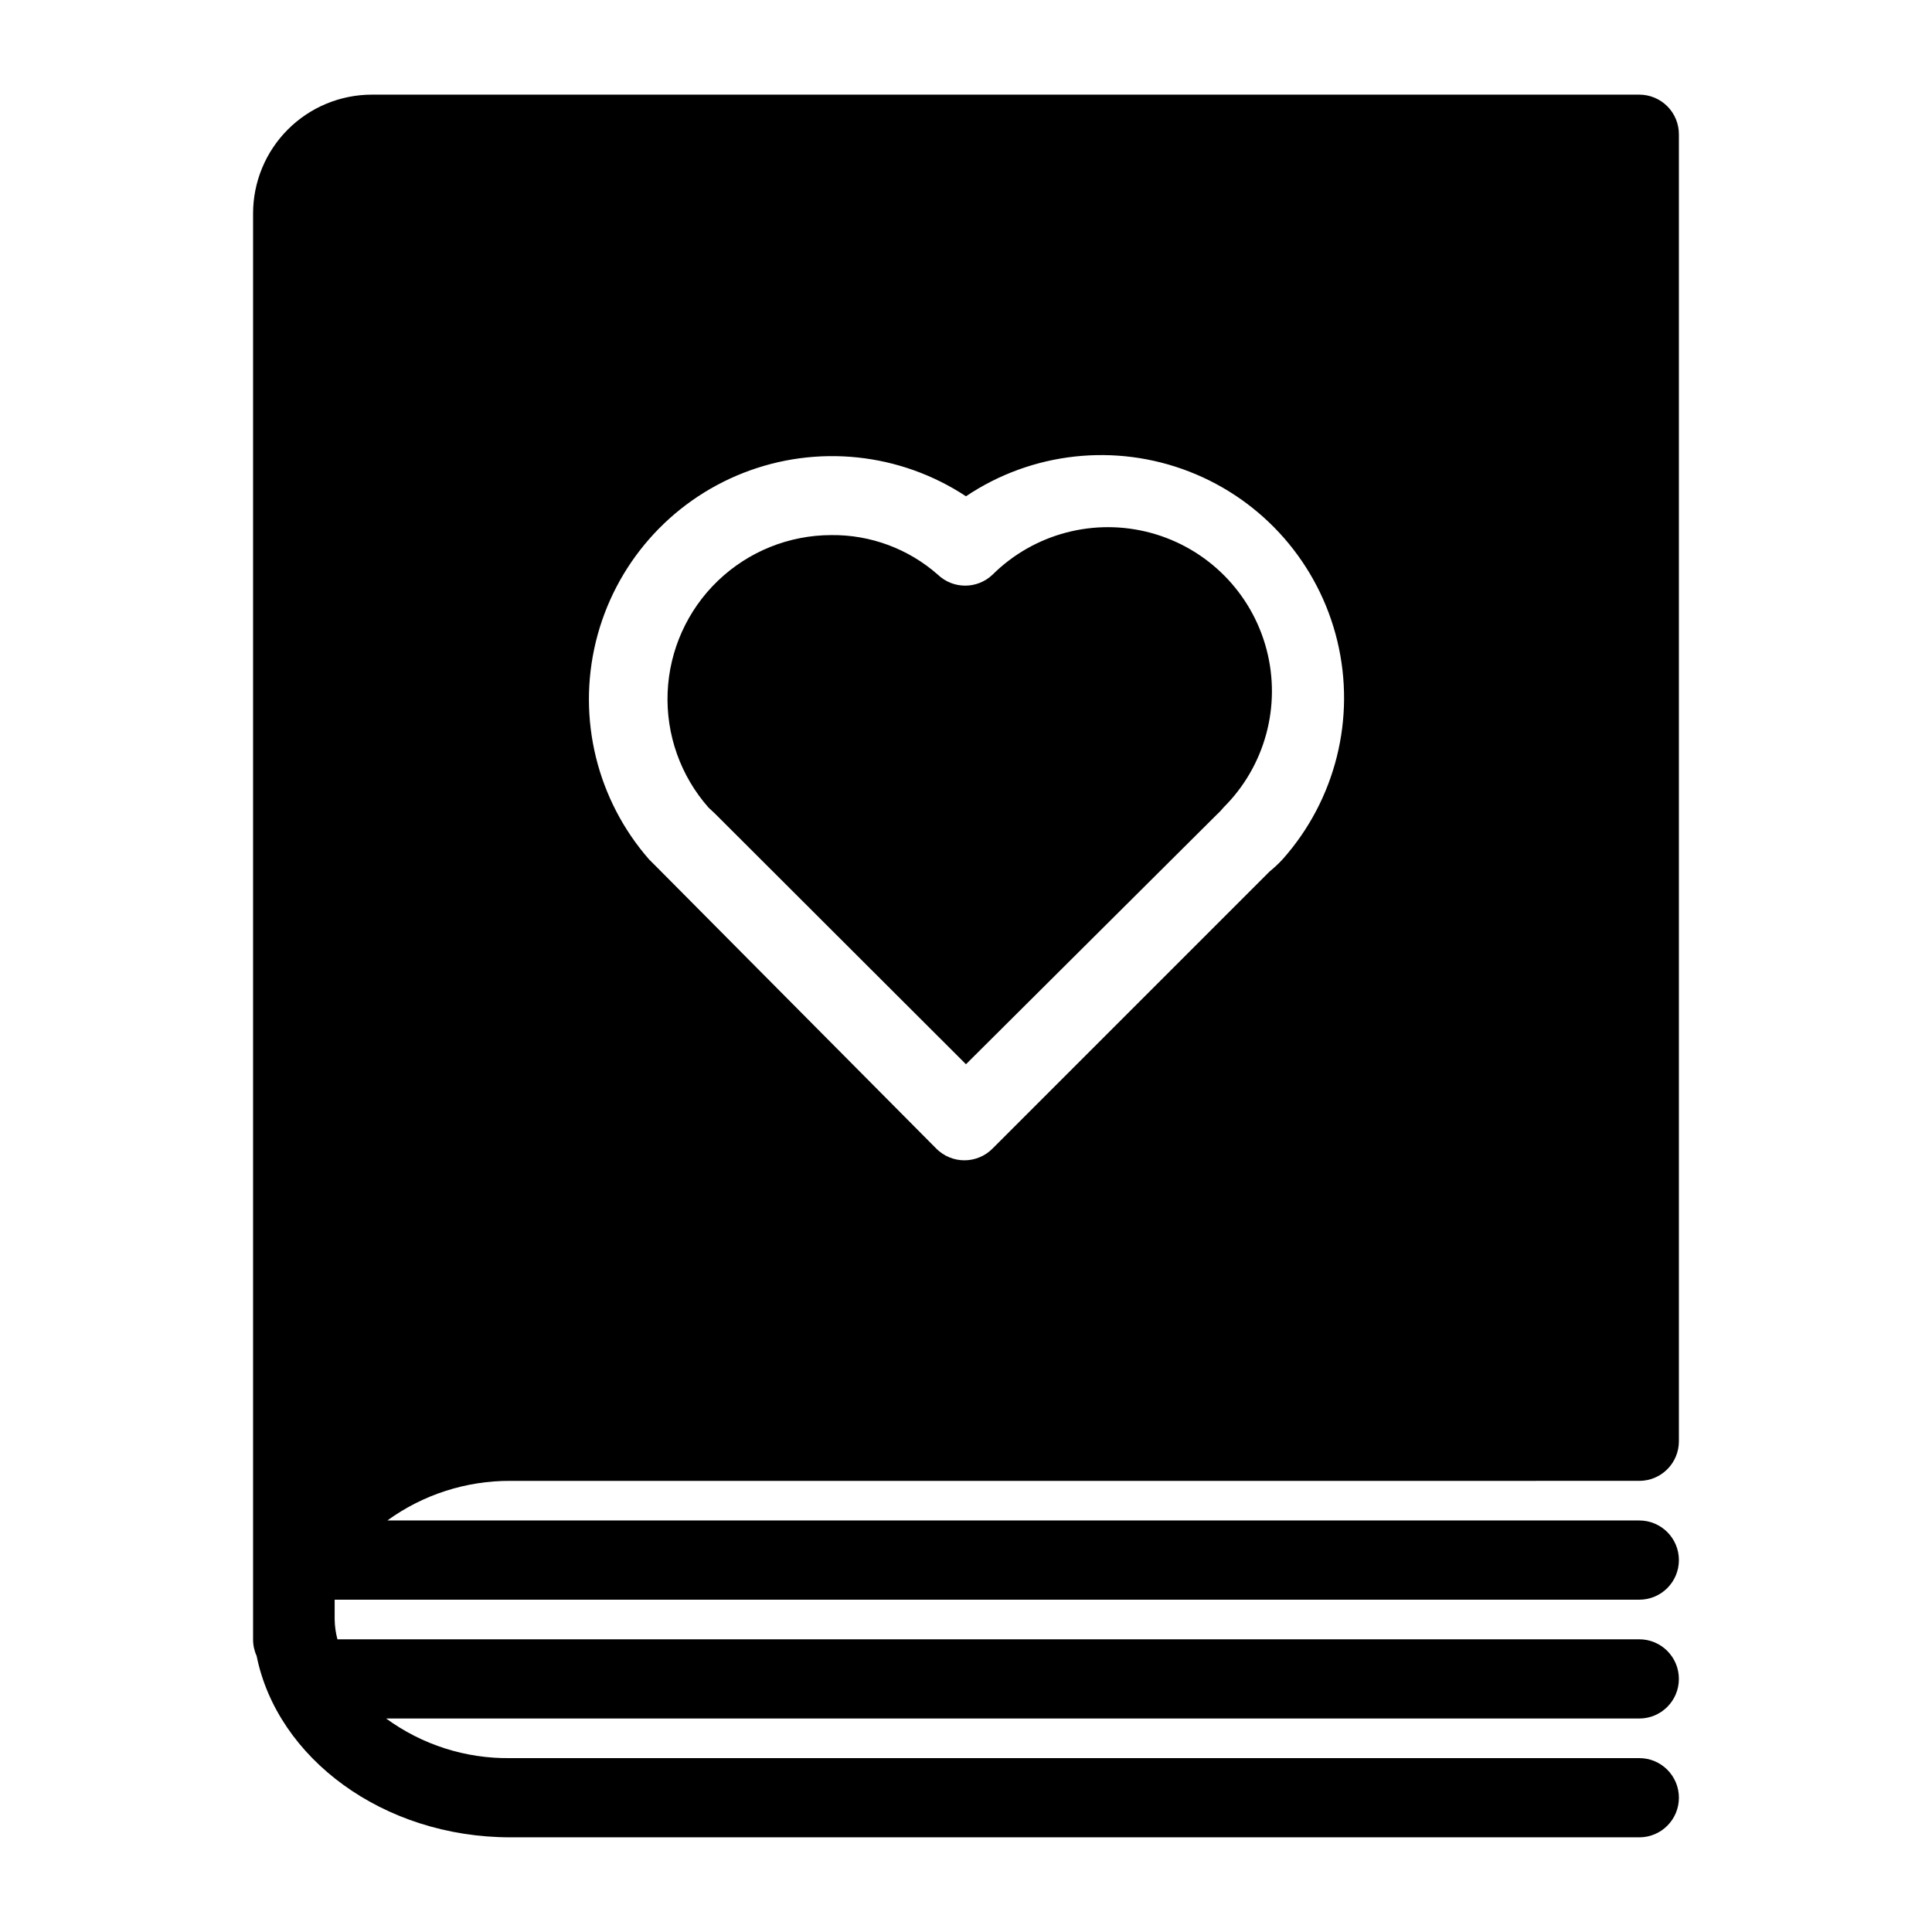 <?xml version="1.0" encoding="UTF-8"?>
<!-- Uploaded to: SVG Repo, www.svgrepo.com, Generator: SVG Repo Mixer Tools -->
<svg fill="#000000" width="800px" height="800px" version="1.1" viewBox="144 144 512 512" xmlns="http://www.w3.org/2000/svg">
 <path d="m331.77 358.02c-7.418-8.402-11.301-19.348-10.84-30.547 0.461-11.199 5.231-21.789 13.312-29.551 8.086-7.766 18.855-12.105 30.066-12.117 10.387-0.113 20.445 3.625 28.234 10.496 4.055 3.867 10.43 3.867 14.484 0 11.023-10.93 27.043-15.148 42.023-11.066 14.977 4.082 26.641 15.844 30.594 30.859 3.953 15.012-0.402 30.992-11.426 41.926-0.539 0.68-1.137 1.309-1.785 1.887l-66.438 66.125-66.543-66.441zm-52.48 178.43v-0.004c-11.719-0.059-23.152 3.617-32.641 10.496h331.78c5.797 0 10.496 4.699 10.496 10.496s-4.699 10.496-10.496 10.496h-345.74v1.363 3.883 0.004c0.031 1.773 0.277 3.535 0.734 5.246h345c5.797 0 10.496 4.699 10.496 10.496s-4.699 10.496-10.496 10.496h-332.09c9.555 6.988 21.125 10.672 32.957 10.496h299.14c5.797 0 10.496 4.699 10.496 10.496 0 5.797-4.699 10.496-10.496 10.496h-299.14c-33.797 0-61.82-20.992-67.281-48.07h0.004c-0.633-1.383-0.953-2.887-0.945-4.41v-377.86c0-8.352 3.316-16.359 9.223-22.266s13.914-9.223 22.266-9.223h335.87c2.785 0 5.453 1.105 7.422 3.074s3.074 4.637 3.074 7.422v346.37c0 2.785-1.105 5.457-3.074 7.422-1.969 1.969-4.637 3.074-7.422 3.074zm36.738-164.68 2.625 2.625 73.473 73.996h-0.004c1.973 1.984 4.656 3.102 7.453 3.102 2.801 0 5.481-1.117 7.453-3.102l73.473-73.473c1.23-1 2.387-2.09 3.461-3.254 13.98-15.746 19.375-37.332 14.441-57.801s-19.57-37.227-39.191-44.871c-19.617-7.644-41.734-5.207-59.215 6.527-17.512-11.543-39.543-13.848-59.059-6.172-19.52 7.676-34.082 24.367-39.039 44.746-4.953 20.379 0.316 41.895 14.129 57.676z"/>
</svg>